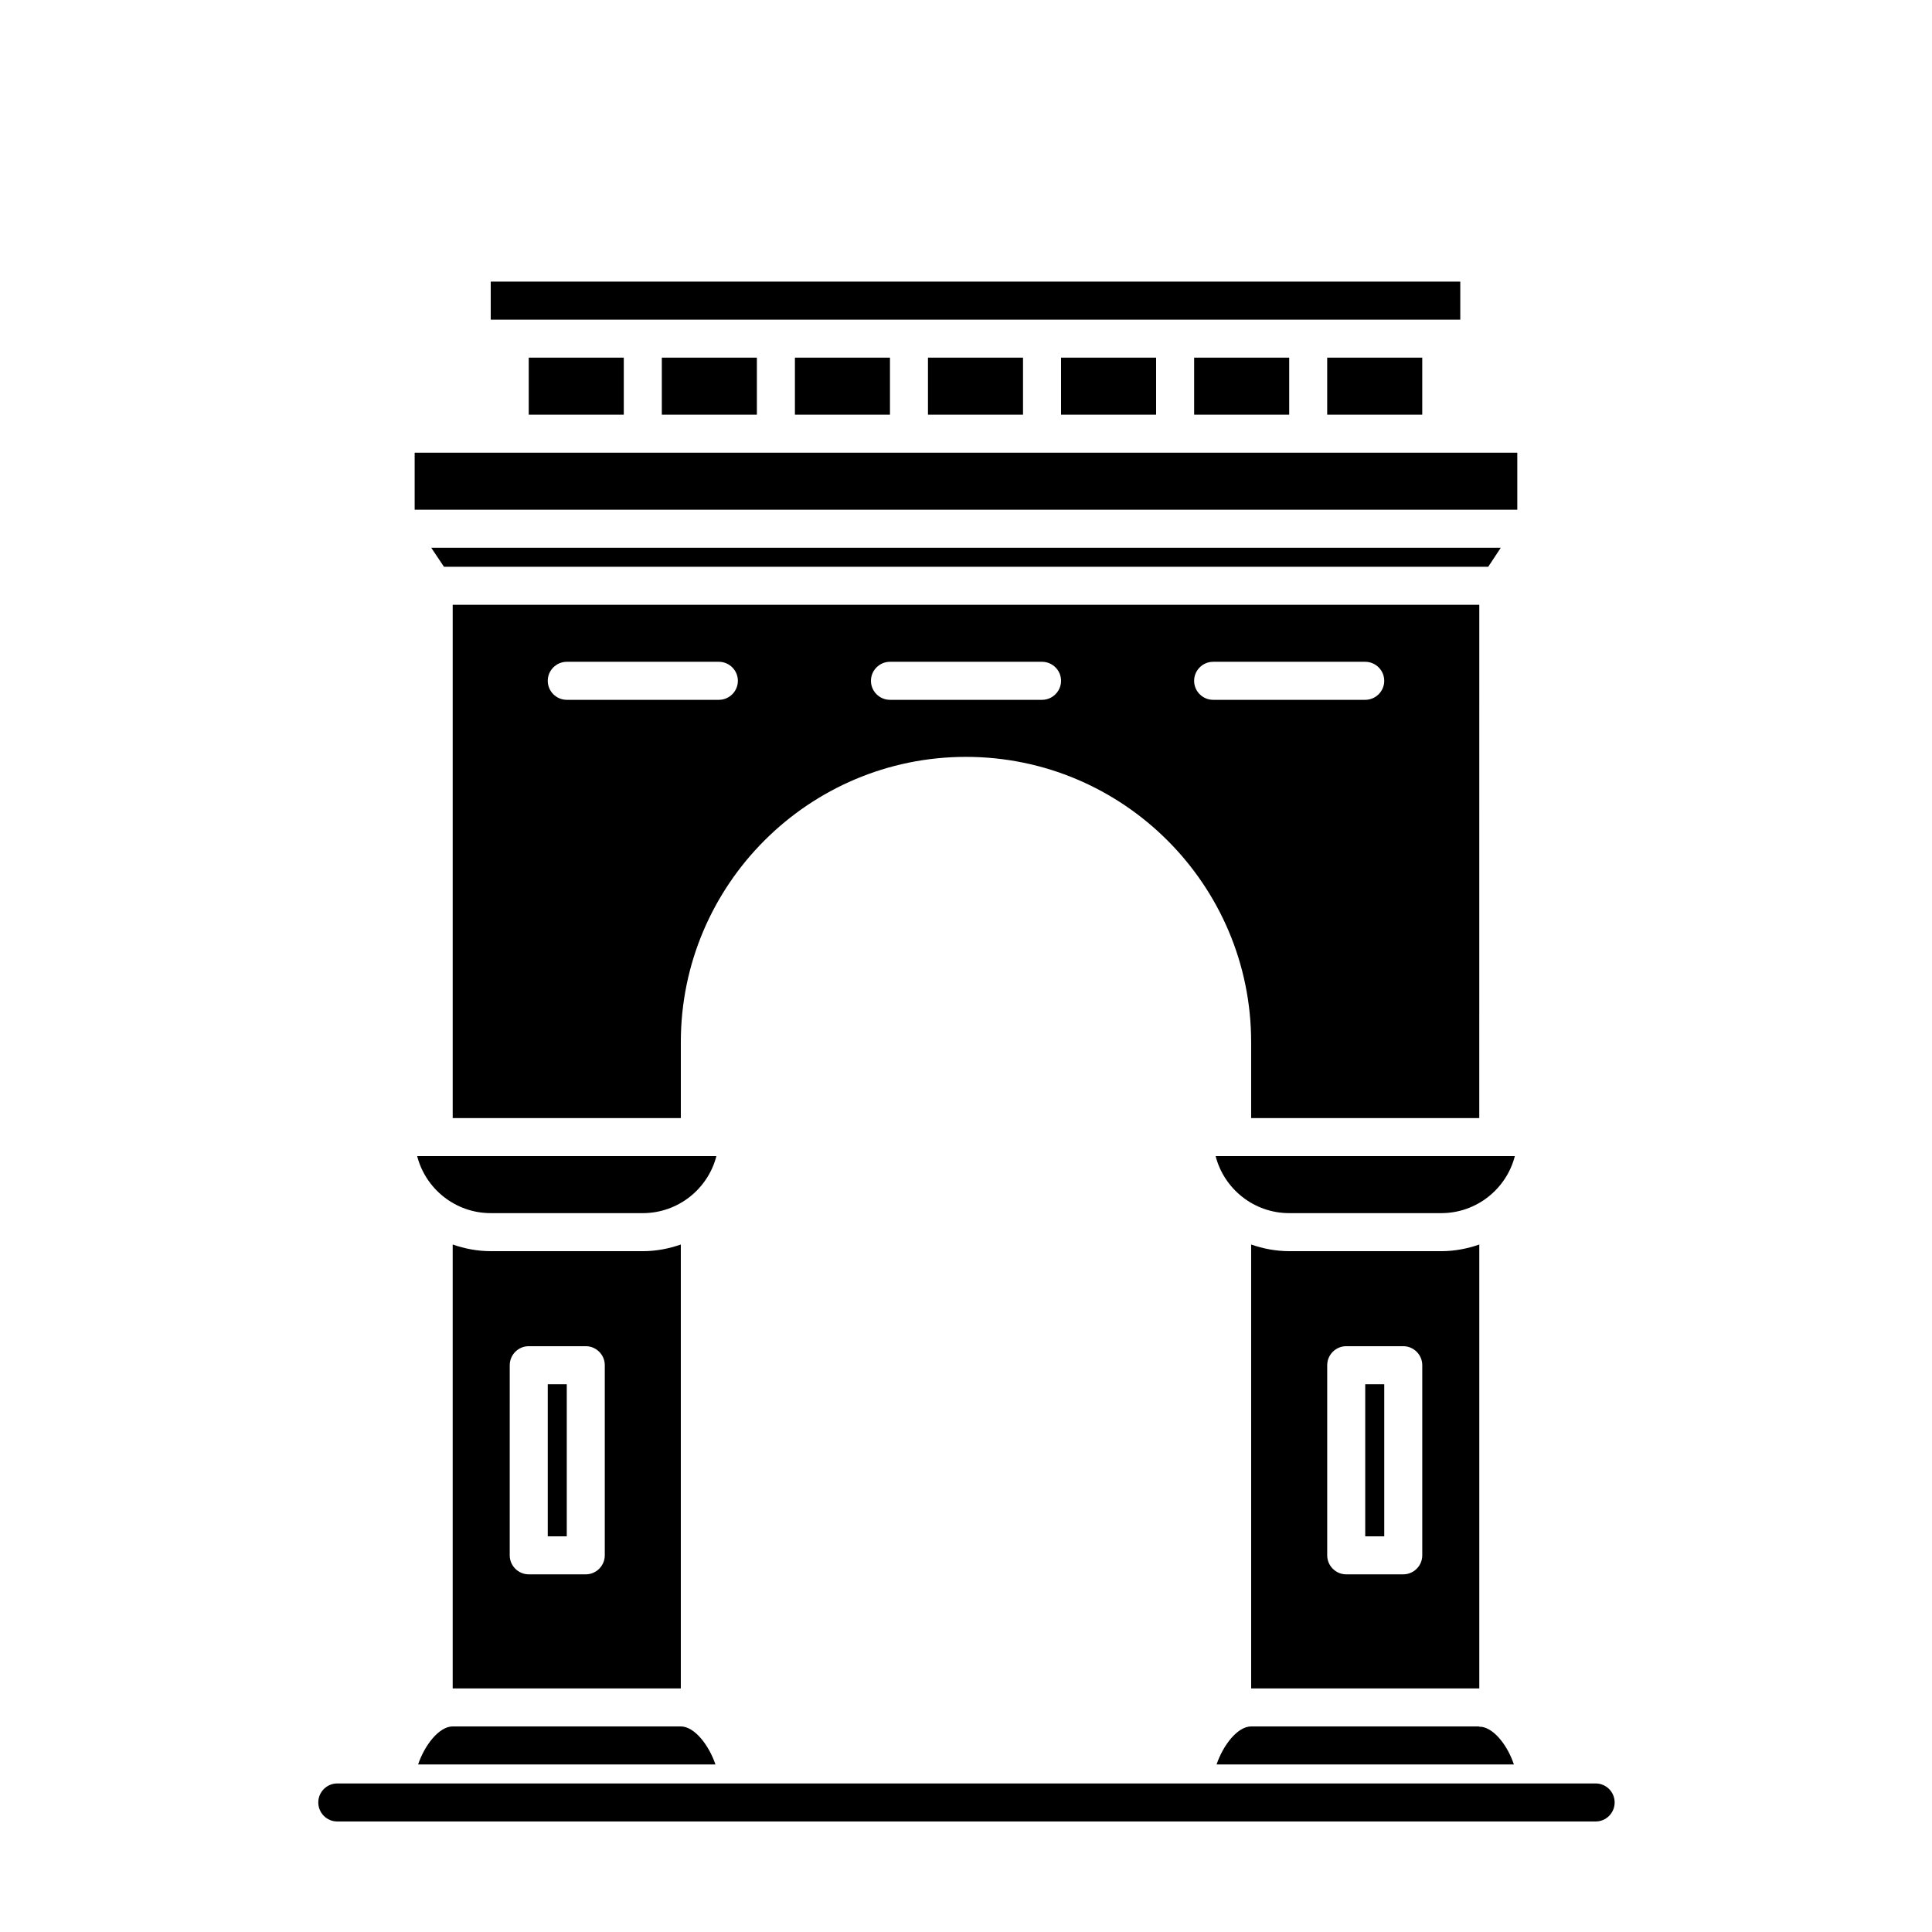 <?xml version="1.0" encoding="UTF-8"?>
<!-- Uploaded to: SVG Repo, www.svgrepo.com, Generator: SVG Repo Mixer Tools -->
<svg fill="#000000" width="800px" height="800px" version="1.1" viewBox="144 144 512 512" xmlns="http://www.w3.org/2000/svg">
 <g>
  <path d="m274.05 218.63h256.94v10.078h-256.94z"/>
  <path d="m495.72 238.78h25.191v15.113h-25.191z"/>
  <path d="m460.46 238.78h25.191v15.113h-25.191z"/>
  <path d="m425.19 238.78h25.191v15.113h-25.191z"/>
  <path d="m389.92 238.78h25.191v15.113h-25.191z"/>
  <path d="m354.66 238.78h25.191v15.113h-25.191z"/>
  <path d="m319.39 238.78h25.191v15.113h-25.191z"/>
  <path d="m284.12 238.78h25.191v15.113h-25.191z"/>
  <path d="m541.72 289.16-3.324 5.039h-276.74l-3.375-5.039z"/>
  <path d="m253.89 263.97h292.21v15.113h-292.21z"/>
  <path d="m545.45 450.38c-2.215 8.664-10.125 15.113-19.496 15.113h-40.305c-9.371 0-17.281-6.449-19.496-15.113z"/>
  <path d="m333.85 450.38c-2.215 8.664-10.125 15.113-19.496 15.113h-40.305c-9.371 0-17.281-6.449-19.496-15.113z"/>
  <path d="m525.95 475.57h-40.305c-3.527 0-6.902-0.656-10.078-1.762l0.004 117.64h60.457v-117.64c-3.176 1.109-6.551 1.766-10.078 1.766zm-5.035 80.609c0 2.769-2.266 5.039-5.039 5.039h-15.113c-2.769 0-5.039-2.266-5.039-5.039v-50.383c0-2.769 2.266-5.039 5.039-5.039h15.113c2.769 0 5.039 2.266 5.039 5.039z"/>
  <path d="m545.2 611.6h-78.793c1.715-5.09 5.543-10.078 9.168-10.078h60.457v0.102h0.605c3.477 0.504 6.953 5.141 8.562 9.977z"/>
  <path d="m333.6 611.6h-78.797c1.715-5.09 5.543-10.078 9.168-10.078h60.457c3.629 0.004 7.457 4.992 9.172 10.078z"/>
  <path d="m314.35 475.57h-40.305c-3.527 0-6.902-0.656-10.078-1.762v117.64h60.457v-117.64c-3.172 1.109-6.547 1.766-10.074 1.766zm-10.078 80.609c0 2.769-2.266 5.039-5.039 5.039h-15.113c-2.769 0-5.039-2.266-5.039-5.039l0.004-50.383c0-2.769 2.266-5.039 5.039-5.039h15.113c2.769 0 5.039 2.266 5.039 5.039z"/>
  <path d="m263.97 304.27v136.03h60.457v-20.152c0-41.664 33.906-75.57 75.57-75.57 41.664 0 75.57 33.906 75.57 75.57v20.152h60.457l0.004-136.03zm70.535 25.191h-40.305c-2.769 0-5.039-2.266-5.039-5.039 0-2.769 2.266-5.039 5.039-5.039h40.305c2.769 0 5.039 2.266 5.039 5.039 0 2.773-2.269 5.039-5.039 5.039zm85.648 0h-40.305c-2.769 0-5.039-2.266-5.039-5.039 0-2.769 2.266-5.039 5.039-5.039h40.305c2.769 0 5.039 2.266 5.039 5.039-0.004 2.773-2.269 5.039-5.039 5.039zm85.645 0h-40.305c-2.769 0-5.039-2.266-5.039-5.039 0-2.769 2.266-5.039 5.039-5.039h40.305c2.769 0 5.039 2.266 5.039 5.039 0 2.773-2.266 5.039-5.039 5.039z"/>
  <path d="m289.16 510.84h5.039v40.305h-5.039z"/>
  <path d="m505.8 510.84h5.039v40.305h-5.039z"/>
  <path d="m566.86 626.71h-333.47c-2.781 0-5.039-2.254-5.039-5.039s2.258-5.039 5.039-5.039h333.47c2.785 0 5.039 2.254 5.039 5.039-0.004 2.789-2.258 5.039-5.043 5.039z"/>
 </g>
</svg>